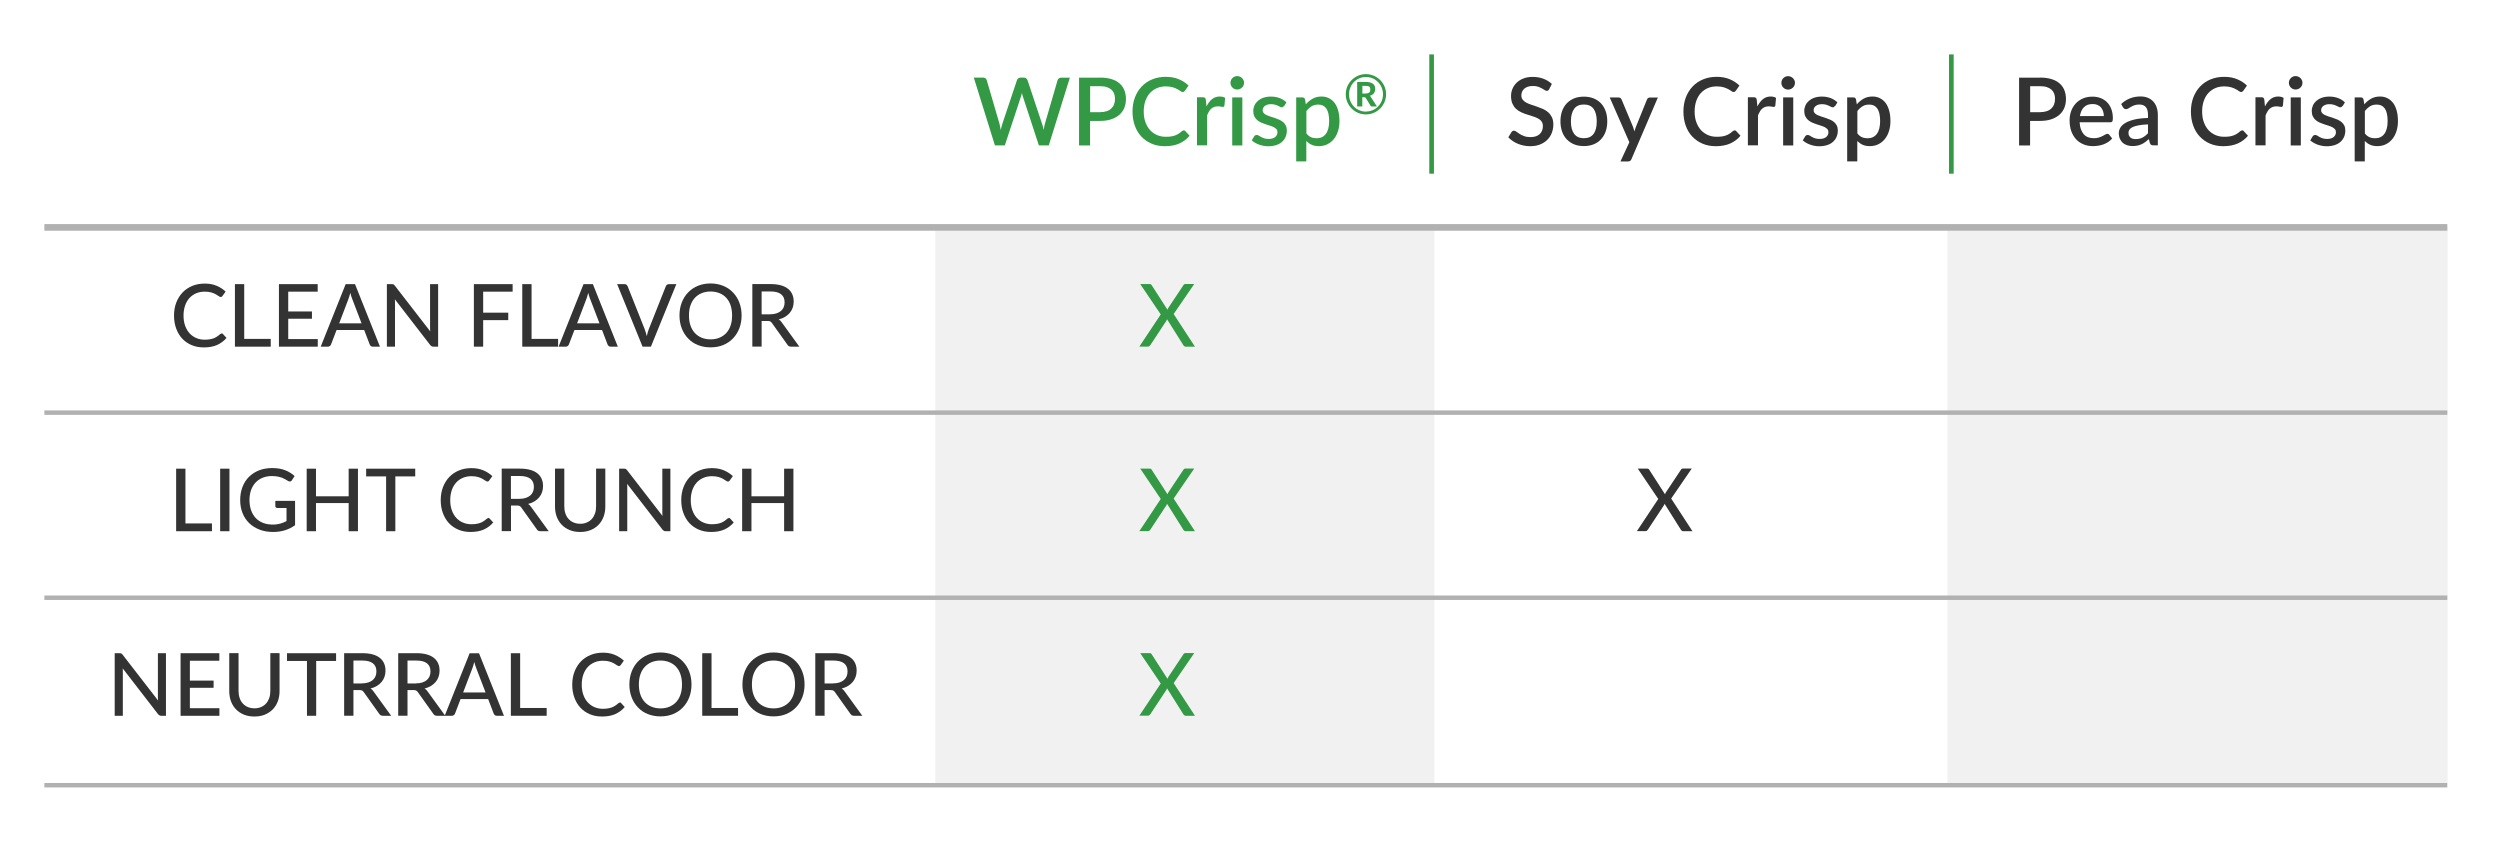 <?xml version="1.0" encoding="UTF-8"?><svg id="Layer_4" xmlns="http://www.w3.org/2000/svg" viewBox="0 0 365.76 123.27"><defs><style>.cls-1,.cls-2,.cls-3,.cls-4{fill:none;}.cls-5{fill:#f1f1f1;}.cls-2{stroke:#394;stroke-width:.68px;}.cls-3{stroke-width:.65px;}.cls-3,.cls-4{stroke:#b1b1b1;stroke-miterlimit:10;}.cls-6{fill:#394;}.cls-4{stroke-width:.97px;}.cls-7{fill:#333;}</style></defs><rect class="cls-5" x="136.84" y="33" width="73.02" height="81.56"/><rect class="cls-5" x="284.92" y="33" width="73.18" height="81.56"/><line class="cls-4" x1="6.49" y1="33.27" x2="358.05" y2="33.27"/><line class="cls-3" x1="6.49" y1="60.37" x2="358.05" y2="60.37"/><line class="cls-3" x1="6.49" y1="87.45" x2="358.05" y2="87.45"/><line class="cls-3" x1="6.49" y1="114.88" x2="358.05" y2="114.88"/><line class="cls-2" x1="209.45" y1="25.41" x2="209.45" y2="7.96"/><line class="cls-2" x1="285.49" y1="25.41" x2="285.49" y2="7.96"/><path class="cls-7" d="M32.4,48.76c.08,0,.14.03.2.09l.54.59c-.37.44-.83.78-1.37,1.03-.54.24-1.18.36-1.94.36-.66,0-1.26-.11-1.8-.34-.54-.23-1-.55-1.38-.96-.38-.41-.67-.91-.88-1.48-.21-.57-.31-1.21-.31-1.89s.11-1.32.33-1.89c.22-.57.53-1.07.92-1.48s.87-.73,1.42-.96c.55-.23,1.16-.34,1.83-.34s1.23.11,1.73.32.95.5,1.32.85l-.45.63s-.07.09-.11.12c-.04.03-.1.04-.17.04-.08,0-.18-.04-.28-.12-.11-.08-.25-.17-.43-.27-.18-.1-.39-.19-.65-.27-.26-.08-.58-.12-.97-.12-.46,0-.87.08-1.25.24-.38.16-.7.39-.98.69-.27.3-.49.67-.64,1.1-.15.44-.23.93-.23,1.48s.08,1.05.24,1.49.37.8.65,1.1.6.53.98.69.78.24,1.21.24c.26,0,.5-.02.71-.05.21-.03.4-.08.58-.14.18-.06.34-.15.5-.25.16-.1.31-.22.47-.36.03-.03.07-.05.11-.07.04-.02.08-.03.12-.03Z"/><path class="cls-7" d="M39.61,49.58v1.14h-5.24v-9.15h1.36v8.01h3.88Z"/><path class="cls-7" d="M46.49,49.62v1.1h-5.68v-9.15h5.67v1.1h-4.31v2.9h3.47v1.06h-3.47v2.98h4.32Z"/><path class="cls-7" d="M55.59,50.72h-1.04c-.12,0-.22-.03-.29-.09-.08-.06-.13-.14-.17-.23l-.81-2.12h-4.04l-.81,2.12c-.03.08-.08.15-.17.22-.08.07-.18.1-.29.1h-1.05l3.65-9.15h1.37l3.65,9.15ZM52.9,47.31l-1.36-3.55c-.1-.24-.2-.55-.29-.92-.05.18-.09.35-.14.51-.05.16-.1.3-.14.42l-1.35,3.54h3.29Z"/><path class="cls-7" d="M64.1,41.57v9.15h-.69c-.11,0-.19-.02-.26-.06s-.14-.1-.21-.18l-5.17-6.69c0,.12.02.23.02.34,0,.11,0,.21,0,.31v6.28h-1.19v-9.15h.7c.12,0,.21.01.27.04.06.03.12.09.2.19l5.18,6.69c-.01-.12-.02-.24-.03-.36,0-.12,0-.23,0-.33v-6.23h1.19Z"/><path class="cls-7" d="M70.69,42.67v3.07h3.67v1.1h-3.67v3.88h-1.36v-9.15h5.67v1.1h-4.31Z"/><path class="cls-7" d="M81.65,49.58v1.14h-5.24v-9.15h1.36v8.01h3.88Z"/><path class="cls-7" d="M90.39,50.72h-1.04c-.12,0-.22-.03-.29-.09-.08-.06-.13-.14-.17-.23l-.81-2.12h-4.04l-.81,2.12c-.03.08-.08.15-.17.22-.08.07-.18.1-.29.1h-1.05l3.65-9.15h1.37l3.65,9.15ZM87.71,47.31l-1.36-3.55c-.1-.24-.2-.55-.29-.92-.05.18-.09.35-.14.51-.05.16-.1.3-.14.42l-1.35,3.54h3.29Z"/><path class="cls-7" d="M98.95,41.57l-3.72,9.15h-1.22l-3.72-9.15h1.08c.12,0,.22.03.29.09.07.06.13.14.17.23l2.47,6.22c.06.15.12.32.17.5s.11.37.16.57c.04-.2.09-.39.14-.57.05-.18.11-.35.17-.5l2.47-6.22c.03-.08.08-.16.16-.22.08-.06.18-.1.29-.1h1.09Z"/><path class="cls-7" d="M108.5,46.15c0,.68-.11,1.31-.33,1.88-.22.57-.53,1.06-.93,1.48-.4.42-.88.74-1.43.97s-1.17.34-1.86.34-1.29-.12-1.85-.34-1.04-.55-1.43-.97c-.4-.41-.71-.91-.93-1.48-.22-.57-.33-1.2-.33-1.88s.11-1.31.33-1.88c.22-.57.53-1.07.93-1.48.4-.42.88-.74,1.43-.97.56-.23,1.18-.35,1.85-.35s1.3.12,1.86.35c.56.23,1.04.55,1.43.97.4.41.71.91.93,1.48.22.57.33,1.2.33,1.88ZM107.11,46.15c0-.54-.08-1.03-.22-1.47s-.36-.8-.63-1.1c-.27-.3-.61-.53-1-.69-.39-.16-.82-.24-1.3-.24s-.91.08-1.3.24c-.39.16-.72.39-1,.69s-.49.67-.64,1.1-.22.92-.22,1.47.07,1.04.22,1.47c.15.43.36.8.64,1.1s.61.53,1,.69c.39.16.82.24,1.3.24s.92-.08,1.3-.24.72-.39,1-.69c.27-.3.49-.67.63-1.1.15-.43.22-.92.22-1.47Z"/><path class="cls-7" d="M116.94,50.72h-1.21c-.24,0-.42-.1-.53-.29l-2.26-3.17c-.07-.11-.15-.18-.24-.23-.08-.04-.21-.07-.38-.07h-.89v3.75h-1.36v-9.15h2.64c.59,0,1.1.06,1.53.18.43.12.78.29,1.06.52.28.22.48.49.62.81s.2.67.2,1.06c0,.32-.05.62-.15.9-.1.28-.24.53-.43.75-.19.22-.42.42-.69.58-.27.16-.58.29-.92.37.17.1.32.24.44.43l2.58,3.56ZM112.67,45.98c.35,0,.66-.04.92-.13.26-.08.49-.21.67-.36.18-.16.31-.34.4-.55s.13-.45.13-.71c0-.53-.17-.92-.52-1.19-.35-.27-.87-.4-1.56-.4h-1.28v3.35h1.24Z"/><path class="cls-6" d="M174.83,50.72h-1.34c-.1,0-.18-.03-.24-.08-.06-.05-.11-.11-.14-.17l-2.37-3.77c-.03.11-.07.2-.12.27l-2.3,3.49c-.04.06-.09.12-.15.17-.05.05-.12.08-.21.08h-1.27l3.13-4.71-3-4.44h1.34c.1,0,.17.01.22.04.05.03.09.07.12.13l2.31,3.59c.03-.11.08-.21.14-.31l2.17-3.26c.04-.07.08-.12.13-.15.05-.03.11-.05.18-.05h1.29l-3.01,4.39,3.11,4.77Z"/><path class="cls-7" d="M31.01,76.58v1.14h-5.24v-9.15h1.36v8.01h3.88Z"/><path class="cls-7" d="M33.57,77.72h-1.36v-9.15h1.36v9.15Z"/><path class="cls-7" d="M43.17,73.27v3.57c-.46.33-.96.58-1.48.74-.52.16-1.09.25-1.71.25-.74,0-1.41-.11-2-.34s-1.11-.55-1.53-.96-.75-.91-.97-1.48c-.23-.57-.34-1.21-.34-1.89s.11-1.33.33-1.9c.22-.58.53-1.07.94-1.48s.9-.73,1.48-.96,1.23-.34,1.95-.34c.37,0,.7.03,1.02.08.31.06.6.13.87.24s.51.22.74.37c.23.14.44.3.63.48l-.39.61c-.06.1-.14.16-.24.18s-.2,0-.32-.07c-.11-.06-.23-.14-.37-.22s-.29-.16-.48-.24c-.19-.07-.4-.13-.65-.18s-.54-.08-.87-.08c-.5,0-.95.08-1.36.25-.4.16-.75.4-1.03.7-.29.31-.5.67-.66,1.11-.15.43-.23.92-.23,1.45s.08,1.06.24,1.51c.16.44.39.82.68,1.13.3.31.65.54,1.08.71.42.16.9.24,1.42.24.2,0,.39-.01.57-.04.18-.02.35-.06.51-.1.16-.04.32-.1.47-.16.15-.06.3-.13.45-.21v-1.92h-1.35c-.08,0-.15-.03-.21-.08s-.08-.12-.08-.19v-.77h2.87Z"/><path class="cls-7" d="M52.37,68.57v9.15h-1.36v-4.12h-4.78v4.12h-1.36v-9.15h1.36v4.04h4.78v-4.04h1.36Z"/><path class="cls-7" d="M60.75,69.7h-2.91v8.02h-1.35v-8.02h-2.92v-1.13h7.18v1.13Z"/><path class="cls-7" d="M71.42,75.76c.08,0,.14.03.2.09l.54.59c-.37.44-.83.78-1.37,1.03-.54.24-1.18.36-1.94.36-.66,0-1.26-.11-1.8-.34-.54-.23-1-.55-1.38-.96-.38-.41-.67-.91-.88-1.48-.21-.57-.31-1.21-.31-1.89s.11-1.32.33-1.89c.22-.57.53-1.07.92-1.48s.87-.73,1.42-.96c.55-.23,1.16-.34,1.83-.34s1.23.11,1.73.32.95.5,1.32.85l-.45.63s-.07.09-.11.12c-.04.03-.1.04-.17.04-.08,0-.18-.04-.28-.12-.11-.08-.25-.17-.43-.27-.18-.1-.39-.19-.65-.27-.26-.08-.58-.12-.97-.12-.46,0-.87.08-1.25.24-.38.16-.7.39-.98.69-.27.3-.49.67-.64,1.1-.15.44-.23.93-.23,1.48s.08,1.05.24,1.49.37.8.65,1.1.6.53.98.69.78.24,1.21.24c.26,0,.5-.02.71-.05.21-.03.4-.08.58-.14.18-.06.34-.15.5-.25.16-.1.31-.22.47-.36.03-.03.07-.05.11-.07.04-.02.08-.03.12-.03Z"/><path class="cls-7" d="M80.27,77.72h-1.21c-.24,0-.42-.1-.53-.29l-2.26-3.17c-.07-.11-.15-.18-.24-.23-.08-.04-.21-.07-.38-.07h-.89v3.75h-1.36v-9.15h2.64c.59,0,1.1.06,1.53.18.43.12.78.29,1.06.52.28.22.48.49.62.81s.2.67.2,1.06c0,.32-.05.62-.15.9-.1.28-.24.53-.43.75-.19.22-.42.42-.69.58-.27.16-.58.29-.92.37.17.1.32.24.44.43l2.58,3.56ZM75.99,72.98c.35,0,.66-.04.92-.13.26-.08.49-.21.67-.36.18-.16.31-.34.4-.55s.13-.45.13-.71c0-.53-.17-.92-.52-1.19-.35-.27-.87-.4-1.56-.4h-1.28v3.35h1.24Z"/><path class="cls-7" d="M84.88,76.63c.37,0,.69-.06.98-.19.29-.12.53-.3.73-.52.2-.22.35-.49.46-.8.11-.31.16-.65.16-1.02v-5.54h1.35v5.54c0,.54-.08,1.03-.25,1.49-.17.45-.41.85-.73,1.18-.32.33-.71.59-1.16.78-.46.19-.97.28-1.54.28s-1.08-.09-1.54-.28c-.46-.19-.84-.45-1.16-.78-.32-.33-.56-.72-.73-1.18-.17-.46-.25-.95-.25-1.49v-5.54h1.36v5.53c0,.37.05.72.16,1.03.1.31.26.58.46.8.2.22.44.4.73.52.29.12.62.19.98.19Z"/><path class="cls-7" d="M98.08,68.57v9.15h-.69c-.11,0-.19-.02-.26-.06s-.14-.1-.21-.18l-5.17-6.69c0,.12.02.23.02.34,0,.11,0,.21,0,.31v6.28h-1.19v-9.15h.7c.12,0,.21.01.27.04.06.03.12.09.2.19l5.18,6.69c-.01-.12-.02-.24-.03-.36,0-.12,0-.23,0-.33v-6.23h1.19Z"/><path class="cls-7" d="M106.61,75.76c.08,0,.14.03.2.09l.54.59c-.37.44-.83.78-1.37,1.03-.54.24-1.18.36-1.94.36-.66,0-1.26-.11-1.8-.34-.54-.23-1-.55-1.38-.96-.38-.41-.67-.91-.88-1.48-.21-.57-.31-1.21-.31-1.89s.11-1.32.33-1.89c.22-.57.53-1.07.92-1.48s.87-.73,1.42-.96c.55-.23,1.16-.34,1.83-.34s1.23.11,1.73.32.95.5,1.32.85l-.45.63s-.07.09-.11.12c-.04.03-.1.04-.17.04-.08,0-.18-.04-.28-.12-.11-.08-.25-.17-.43-.27-.18-.1-.39-.19-.65-.27-.26-.08-.58-.12-.97-.12-.46,0-.87.08-1.25.24-.38.16-.7.39-.98.69-.27.3-.49.67-.64,1.1-.15.44-.23.93-.23,1.48s.08,1.05.24,1.49.37.8.65,1.1.6.53.98.69.78.24,1.21.24c.26,0,.5-.02.71-.05.21-.03.4-.08.58-.14.18-.06.34-.15.5-.25.16-.1.31-.22.47-.36.03-.03.07-.05.11-.07.04-.02.08-.03.12-.03Z"/><path class="cls-7" d="M116.08,68.57v9.15h-1.36v-4.12h-4.78v4.12h-1.36v-9.15h1.36v4.04h4.78v-4.04h1.36Z"/><path class="cls-6" d="M174.83,77.72h-1.34c-.1,0-.18-.03-.24-.08-.06-.05-.11-.11-.14-.17l-2.37-3.77c-.03.11-.07.2-.12.27l-2.3,3.49c-.04.06-.09.12-.15.17-.05.05-.12.08-.21.08h-1.27l3.13-4.71-3-4.44h1.34c.1,0,.17.01.22.04.05.03.09.07.12.13l2.31,3.59c.03-.11.08-.21.14-.31l2.17-3.26c.04-.07.08-.12.13-.15.05-.03.11-.05.18-.05h1.29l-3.01,4.39,3.11,4.77Z"/><path class="cls-7" d="M247.62,77.72h-1.34c-.1,0-.18-.03-.24-.08-.06-.05-.11-.11-.14-.17l-2.37-3.77c-.03.11-.07.2-.12.27l-2.3,3.49c-.04.06-.09.12-.15.17-.05.05-.12.08-.21.08h-1.27l3.13-4.71-3-4.44h1.34c.1,0,.17.01.22.04.05.03.09.07.12.13l2.31,3.59c.03-.11.08-.21.14-.31l2.17-3.26c.04-.07.08-.12.13-.15.05-.03.11-.05.18-.05h1.29l-3.01,4.39,3.11,4.77Z"/><path class="cls-7" d="M24.28,95.57v9.15h-.69c-.11,0-.19-.02-.26-.06s-.14-.1-.21-.18l-5.17-6.69c0,.12.02.23.02.34,0,.11,0,.21,0,.31v6.28h-1.19v-9.15h.7c.12,0,.21.01.27.04.06.03.12.09.2.19l5.18,6.69c-.01-.12-.02-.24-.03-.36,0-.12,0-.23,0-.33v-6.23h1.19Z"/><path class="cls-7" d="M32.1,103.62v1.1h-5.68v-9.15h5.67v1.1h-4.31v2.9h3.47v1.06h-3.47v2.98h4.32Z"/><path class="cls-7" d="M37.22,103.63c.37,0,.69-.06.98-.19.29-.12.53-.3.73-.52.2-.22.35-.49.46-.8.11-.31.16-.65.16-1.02v-5.54h1.35v5.54c0,.54-.08,1.03-.25,1.49-.17.45-.41.85-.73,1.18-.32.33-.71.59-1.16.78-.46.19-.97.28-1.54.28s-1.08-.09-1.54-.28c-.46-.19-.84-.45-1.16-.78-.32-.33-.56-.72-.73-1.18-.17-.46-.25-.95-.25-1.49v-5.54h1.36v5.53c0,.37.05.72.16,1.03.1.31.26.58.46.8.2.22.44.4.73.52.29.12.62.19.98.19Z"/><path class="cls-7" d="M49.17,96.7h-2.91v8.02h-1.35v-8.02h-2.92v-1.13h7.18v1.13Z"/><path class="cls-7" d="M57.22,104.72h-1.21c-.24,0-.42-.1-.53-.29l-2.26-3.17c-.07-.11-.15-.18-.24-.23-.08-.04-.21-.07-.38-.07h-.89v3.75h-1.36v-9.15h2.64c.59,0,1.1.06,1.53.18.43.12.78.29,1.06.52.28.22.48.49.62.81s.2.67.2,1.06c0,.32-.05.62-.15.9-.1.28-.24.53-.43.75-.19.22-.42.42-.69.58-.27.16-.58.29-.92.37.17.1.32.24.44.43l2.58,3.56ZM52.95,99.98c.35,0,.66-.04.92-.13.26-.08.49-.21.67-.36.18-.16.31-.34.4-.55s.13-.45.13-.71c0-.53-.17-.92-.52-1.19-.35-.27-.87-.4-1.56-.4h-1.28v3.35h1.24Z"/><path class="cls-7" d="M65.13,104.72h-1.21c-.24,0-.42-.1-.53-.29l-2.26-3.17c-.07-.11-.15-.18-.24-.23-.08-.04-.21-.07-.38-.07h-.89v3.75h-1.36v-9.15h2.64c.59,0,1.1.06,1.53.18.43.12.78.29,1.06.52.28.22.48.49.62.81s.2.67.2,1.06c0,.32-.05.62-.15.9-.1.28-.24.53-.43.75-.19.22-.42.42-.69.58-.27.16-.58.29-.92.37.17.1.32.24.44.43l2.58,3.56ZM60.86,99.98c.35,0,.66-.04.92-.13.26-.08.49-.21.67-.36.18-.16.31-.34.4-.55s.13-.45.13-.71c0-.53-.17-.92-.52-1.19-.35-.27-.87-.4-1.56-.4h-1.28v3.35h1.24Z"/><path class="cls-7" d="M73.73,104.72h-1.04c-.12,0-.22-.03-.29-.09-.08-.06-.13-.14-.17-.23l-.81-2.12h-4.04l-.81,2.12c-.03.08-.08.15-.17.22-.08.07-.18.1-.29.1h-1.05l3.65-9.15h1.37l3.65,9.15ZM71.04,101.31l-1.36-3.55c-.1-.24-.2-.55-.29-.92-.05.18-.09.35-.14.51-.05.16-.1.3-.14.42l-1.35,3.54h3.29Z"/><path class="cls-7" d="M79.98,103.58v1.14h-5.24v-9.15h1.36v8.01h3.88Z"/><path class="cls-7" d="M90.66,102.76c.08,0,.14.03.2.09l.54.59c-.37.44-.83.78-1.37,1.03-.54.24-1.18.36-1.94.36-.66,0-1.26-.11-1.8-.34-.54-.23-1-.55-1.38-.96-.38-.41-.67-.91-.88-1.48-.21-.57-.31-1.21-.31-1.89s.11-1.32.33-1.89c.22-.57.53-1.07.92-1.48s.87-.73,1.42-.96c.55-.23,1.16-.34,1.83-.34s1.23.11,1.73.32.95.5,1.32.85l-.45.63s-.07.09-.11.12c-.04.03-.1.04-.17.04-.08,0-.18-.04-.28-.12-.11-.08-.25-.17-.43-.27-.18-.1-.39-.19-.65-.27-.26-.08-.58-.12-.97-.12-.46,0-.87.08-1.25.24-.38.16-.7.39-.98.69-.27.3-.49.67-.64,1.1-.15.44-.23.93-.23,1.48s.08,1.05.24,1.49.37.8.65,1.1.6.53.98.69.78.24,1.21.24c.26,0,.5-.02.71-.05.21-.03.4-.08.58-.14.18-.06.34-.15.5-.25.16-.1.31-.22.47-.36.03-.03.07-.05.11-.07.04-.02.08-.03.12-.03Z"/><path class="cls-7" d="M101.17,100.14c0,.68-.11,1.31-.33,1.88-.22.57-.53,1.06-.93,1.48-.4.42-.88.74-1.43.97s-1.17.34-1.86.34-1.29-.12-1.85-.34-1.04-.55-1.43-.97c-.4-.41-.71-.91-.93-1.48-.22-.57-.33-1.2-.33-1.88s.11-1.31.33-1.88c.22-.57.53-1.07.93-1.48.4-.42.88-.74,1.43-.97.56-.23,1.18-.35,1.85-.35s1.3.12,1.86.35c.56.23,1.04.55,1.43.97.4.41.71.91.93,1.48.22.57.33,1.2.33,1.88ZM99.78,100.14c0-.54-.08-1.03-.22-1.47s-.36-.8-.63-1.1c-.27-.3-.61-.53-1-.69-.39-.16-.82-.24-1.3-.24s-.91.08-1.3.24c-.39.16-.72.39-1,.69s-.49.67-.64,1.1-.22.92-.22,1.47.07,1.04.22,1.47c.15.43.36.8.64,1.1s.61.53,1,.69c.39.16.82.24,1.3.24s.92-.08,1.3-.24.72-.39,1-.69c.27-.3.49-.67.63-1.1.15-.43.22-.92.22-1.47Z"/><path class="cls-7" d="M107.98,103.58v1.14h-5.24v-9.15h1.36v8.01h3.88Z"/><path class="cls-7" d="M117.71,100.14c0,.68-.11,1.31-.33,1.88-.22.57-.53,1.06-.93,1.48-.4.42-.88.74-1.43.97s-1.17.34-1.86.34-1.29-.12-1.85-.34-1.04-.55-1.43-.97c-.4-.41-.71-.91-.93-1.48-.22-.57-.33-1.2-.33-1.88s.11-1.31.33-1.88c.22-.57.53-1.07.93-1.48.4-.42.88-.74,1.43-.97.56-.23,1.18-.35,1.85-.35s1.3.12,1.86.35c.56.23,1.04.55,1.43.97.4.41.71.91.93,1.48.22.57.33,1.2.33,1.88ZM116.32,100.14c0-.54-.08-1.03-.22-1.47s-.36-.8-.63-1.1c-.27-.3-.61-.53-1-.69-.39-.16-.82-.24-1.3-.24s-.91.08-1.3.24c-.39.16-.72.39-1,.69s-.49.67-.64,1.1-.22.92-.22,1.47.07,1.04.22,1.47c.15.43.36.8.64,1.1s.61.53,1,.69c.39.16.82.24,1.3.24s.92-.08,1.3-.24.72-.39,1-.69c.27-.3.49-.67.63-1.1.15-.43.22-.92.22-1.47Z"/><path class="cls-7" d="M126.15,104.72h-1.21c-.24,0-.42-.1-.53-.29l-2.26-3.17c-.07-.11-.15-.18-.24-.23-.08-.04-.21-.07-.38-.07h-.89v3.75h-1.36v-9.15h2.64c.59,0,1.1.06,1.53.18.43.12.78.29,1.06.52.28.22.48.49.62.81s.2.67.2,1.06c0,.32-.05.62-.15.9-.1.28-.24.53-.43.75-.19.22-.42.42-.69.58-.27.16-.58.29-.92.37.17.1.32.24.44.43l2.58,3.56ZM121.88,99.98c.35,0,.66-.04.92-.13.26-.08.49-.21.67-.36.18-.16.31-.34.4-.55s.13-.45.13-.71c0-.53-.17-.92-.52-1.19-.35-.27-.87-.4-1.56-.4h-1.28v3.35h1.24Z"/><path class="cls-6" d="M174.83,104.72h-1.34c-.1,0-.18-.03-.24-.08-.06-.05-.11-.11-.14-.17l-2.37-3.77c-.03.11-.07.2-.12.27l-2.3,3.49c-.04.06-.09.12-.15.17-.05.05-.12.08-.21.08h-1.27l3.13-4.71-3-4.44h1.34c.1,0,.17.01.22.04.05.03.09.07.12.13l2.31,3.59c.03-.11.08-.21.14-.31l2.17-3.26c.04-.07.08-.12.13-.15.05-.03.11-.05.18-.05h1.29l-3.01,4.39,3.11,4.77Z"/><rect class="cls-1" x="134.27" y="11.08" width="76.93" height="19.17"/><path class="cls-6" d="M156.53,11.35l-3.09,9.92h-1.45l-2.33-7.12c-.03-.08-.05-.16-.08-.25-.03-.09-.05-.19-.07-.3-.02.11-.05.2-.07.3-.02.09-.05.18-.08.25l-2.35,7.12h-1.45l-3.09-9.92h1.35c.14,0,.25.03.35.1.09.07.16.16.19.27l1.86,6.36c.04.14.07.29.1.45.03.16.06.33.1.5.03-.17.07-.34.11-.51s.08-.31.13-.44l2.13-6.36c.03-.09.1-.18.19-.25s.21-.12.34-.12h.47c.14,0,.26.04.34.11.09.07.15.16.2.27l2.12,6.36c.05.13.09.28.13.43.04.15.08.32.11.49.03-.17.06-.33.09-.49.03-.15.06-.3.1-.43l1.85-6.36c.03-.1.09-.19.19-.26.1-.07.21-.11.35-.11h1.26Z"/><path class="cls-6" d="M160.95,11.35c.65,0,1.21.08,1.68.23.48.15.87.36,1.18.64.31.27.54.6.69.99.15.38.23.81.23,1.27s-.08.91-.24,1.3c-.16.39-.4.73-.72,1.01-.32.28-.71.5-1.18.66s-1.02.24-1.64.24h-1.47v3.59h-1.61v-9.92h3.09ZM160.95,16.41c.36,0,.67-.05.95-.14s.5-.22.68-.39c.18-.17.32-.37.41-.61.09-.24.14-.5.14-.8s-.04-.55-.13-.78c-.09-.23-.22-.42-.4-.58-.18-.16-.41-.28-.68-.37s-.59-.13-.96-.13h-1.47v3.8h1.47Z"/><path class="cls-6" d="M173.17,19.06c.09,0,.16.04.23.1l.64.7c-.4.49-.9.86-1.49,1.13-.59.26-1.29.4-2.11.4-.73,0-1.38-.12-1.97-.38-.58-.25-1.08-.6-1.5-1.05s-.73-.98-.95-1.6-.33-1.3-.33-2.05.12-1.43.35-2.05c.24-.62.57-1.16,1-1.61.43-.45.94-.8,1.54-1.04.6-.25,1.26-.37,1.98-.37s1.35.12,1.9.35c.55.23,1.03.54,1.43.93l-.53.75c-.04.05-.08.09-.13.13-.05.04-.12.06-.21.06s-.2-.04-.31-.13-.27-.18-.45-.28c-.18-.1-.41-.2-.68-.28s-.61-.13-1.02-.13c-.47,0-.91.08-1.3.25-.39.17-.73.41-1.02.72-.29.32-.51.7-.67,1.16s-.24.97-.24,1.55.08,1.1.25,1.56c.17.46.39.84.68,1.16.29.31.63.55,1.02.72.39.17.81.25,1.26.25.28,0,.52-.01.74-.04.22-.03.42-.08.6-.14s.36-.15.52-.25c.16-.1.33-.22.49-.37.09-.08.18-.12.28-.12Z"/><path class="cls-6" d="M176.53,15.55c.22-.45.49-.8.8-1.05s.69-.38,1.12-.38c.15,0,.29.02.43.05.13.03.25.09.36.15l-.1,1.12c-.02.08-.05.13-.09.16-.04.03-.09.04-.16.04-.07,0-.17-.01-.3-.04-.13-.03-.26-.04-.41-.04-.21,0-.39.03-.55.09-.16.06-.3.15-.43.26-.13.12-.24.25-.33.42-.1.17-.19.35-.27.56v4.37h-1.48v-7.03h.86c.16,0,.26.03.32.09.06.06.1.16.12.3l.09.92Z"/><path class="cls-6" d="M182.01,12.12c0,.13-.03.26-.08.38s-.12.22-.22.31-.2.16-.32.21-.25.08-.39.08-.26-.03-.38-.08-.22-.12-.31-.21-.16-.19-.21-.31-.08-.25-.08-.38.03-.27.08-.39.12-.22.21-.31.19-.16.31-.21.24-.08.38-.08.27.03.39.08.23.12.32.21.16.19.22.31.08.25.08.39ZM181.76,14.25v7.03h-1.48v-7.03h1.48Z"/><path class="cls-6" d="M187.82,15.52c-.04.06-.08.11-.12.14s-.1.04-.17.04c-.08,0-.16-.02-.25-.07-.09-.05-.2-.1-.32-.16s-.27-.11-.44-.16c-.17-.05-.36-.07-.59-.07-.18,0-.35.02-.5.07s-.28.11-.38.19c-.1.08-.18.17-.24.28-.06.11-.08.22-.08.35,0,.17.05.3.15.41.1.11.23.21.4.29.17.08.35.15.57.22.21.06.43.13.65.21s.44.16.65.25.4.21.57.35c.17.14.3.31.4.51.1.2.15.44.15.73,0,.33-.06.64-.18.92-.12.28-.29.52-.52.73-.23.21-.52.37-.86.48-.34.11-.73.17-1.17.17-.24,0-.48-.02-.71-.07s-.44-.1-.65-.18c-.2-.08-.4-.17-.57-.27s-.33-.22-.47-.34l.34-.57c.04-.07.09-.12.16-.16.06-.04.14-.06.23-.06.1,0,.19.03.29.09.09.06.2.13.33.2.13.07.28.14.46.2.18.06.4.09.67.09.22,0,.41-.03.57-.08.16-.05.29-.12.4-.22.11-.09.18-.2.23-.31.05-.12.08-.24.08-.38,0-.18-.05-.33-.15-.44-.1-.11-.24-.21-.4-.3-.17-.08-.36-.16-.57-.22-.21-.06-.43-.13-.65-.21-.22-.07-.44-.16-.65-.25-.21-.1-.4-.22-.57-.37-.17-.15-.3-.33-.4-.54-.1-.21-.15-.47-.15-.78,0-.28.06-.55.17-.8.11-.25.28-.47.5-.67.22-.19.49-.35.81-.46s.69-.17,1.11-.17c.47,0,.9.08,1.29.23s.71.36.97.62l-.33.54Z"/><path class="cls-6" d="M191.04,15.27c.29-.34.63-.62,1-.83.37-.21.81-.32,1.31-.32.39,0,.75.08,1.07.24.32.16.6.39.83.69.23.3.41.68.53,1.13.13.45.19.96.19,1.54,0,.52-.07,1-.21,1.45-.14.45-.34.84-.6,1.16s-.58.59-.95.77c-.37.19-.79.28-1.26.28-.41,0-.76-.07-1.05-.2-.29-.13-.55-.32-.78-.55v2.98h-1.48v-9.36h.9c.2,0,.33.09.39.28l.12.74ZM191.12,19.51c.21.27.43.45.68.56.25.11.52.16.82.16.58,0,1.03-.21,1.35-.63.32-.42.49-1.05.49-1.89,0-.43-.04-.8-.11-1.11-.07-.31-.18-.55-.32-.75-.14-.19-.31-.33-.5-.42-.2-.09-.42-.13-.67-.13-.38,0-.7.08-.97.25-.27.16-.53.4-.76.7v3.26Z"/><path class="cls-6" d="M199.84,10.84c.27,0,.53.04.78.11.25.07.49.17.71.3.22.13.42.28.6.46.18.18.33.38.46.6.13.22.23.46.3.71.07.25.1.51.1.78s-.04.53-.11.78c-.07.25-.17.49-.3.7-.13.22-.28.42-.46.6-.18.18-.38.33-.6.46-.22.13-.46.23-.71.3-.25.07-.51.1-.78.1s-.53-.04-.78-.1c-.25-.07-.49-.17-.7-.3-.22-.13-.42-.28-.6-.46-.18-.18-.33-.38-.46-.6-.13-.22-.23-.45-.3-.7-.07-.25-.1-.51-.1-.78s.03-.53.1-.78c.07-.25.17-.49.3-.71.13-.22.28-.42.46-.6s.38-.33.6-.46c.22-.13.45-.23.7-.3.25-.07.51-.11.78-.11ZM199.84,16.32c.23,0,.45-.03.67-.09.21-.06.41-.14.6-.25s.35-.24.5-.39.28-.32.39-.51.19-.39.25-.6c.06-.22.09-.44.09-.68s-.03-.46-.09-.68c-.06-.22-.14-.42-.25-.61s-.24-.36-.39-.51-.32-.29-.5-.4c-.18-.11-.38-.2-.6-.25-.21-.06-.44-.09-.67-.09-.35,0-.67.07-.97.2-.3.13-.56.31-.79.54-.22.23-.4.5-.52.81-.13.31-.19.64-.19.99s.06.68.19.99c.13.31.3.57.52.8s.48.41.79.54c.3.13.62.2.97.2ZM199.8,11.99c.48,0,.84.09,1.06.26.23.17.34.42.34.76,0,.24-.07.46-.2.63-.13.18-.33.3-.6.38.05.03.1.07.13.12s.07.1.1.16l.82,1.28h-.72c-.1,0-.18-.04-.22-.12l-.69-1.12s-.06-.07-.09-.09c-.03-.02-.08-.03-.15-.03h-.27v1.36h-.75v-3.59h1.23ZM199.74,13.68c.14,0,.26-.01.36-.04.09-.03.17-.06.23-.11.06-.05.1-.11.12-.18.02-.07.03-.16.03-.25s0-.17-.03-.24c-.02-.07-.06-.12-.11-.17-.05-.04-.12-.08-.21-.1-.09-.02-.19-.03-.33-.03h-.48v1.12h.41Z"/><path class="cls-7" d="M226.66,13.05c-.05.08-.1.14-.16.18-.06.04-.12.06-.21.06s-.18-.04-.29-.11c-.11-.07-.24-.15-.4-.24s-.35-.17-.56-.25-.47-.11-.77-.11c-.28,0-.52.03-.73.1-.21.07-.38.17-.53.29-.14.12-.25.27-.32.44-.07.17-.11.35-.11.55,0,.25.07.46.2.63.13.17.31.31.53.43.22.12.47.22.75.31s.57.18.86.29c.29.1.58.22.86.34.28.13.53.29.75.49.22.2.39.44.53.72.13.29.2.63.2,1.04,0,.44-.08.85-.23,1.24-.15.39-.37.72-.66,1.01s-.64.51-1.06.68c-.42.17-.9.25-1.44.25-.32,0-.63-.03-.93-.09-.3-.06-.59-.15-.86-.26-.27-.11-.53-.25-.77-.41-.24-.16-.45-.34-.64-.54l.47-.77c.04-.06.09-.11.16-.15.06-.04.14-.05.21-.05.11,0,.22.05.35.15.13.1.28.21.46.32s.4.22.66.32c.26.1.56.15.92.15.58,0,1.03-.14,1.35-.43.32-.29.48-.68.48-1.18,0-.28-.07-.51-.2-.69-.13-.18-.31-.32-.53-.44-.22-.12-.47-.22-.75-.3s-.57-.17-.85-.27c-.29-.09-.57-.2-.85-.33-.28-.13-.53-.29-.75-.5-.22-.2-.39-.46-.53-.76-.13-.3-.2-.68-.2-1.13,0-.36.07-.71.21-1.04.14-.33.34-.63.61-.89.27-.26.6-.47,1-.62.39-.16.84-.23,1.35-.23.57,0,1.09.09,1.57.27.47.18.88.43,1.23.76l-.39.77Z"/><path class="cls-7" d="M231.73,14.14c.52,0,.99.08,1.41.25.42.17.78.41,1.08.72.3.31.52.69.69,1.14.16.45.24.95.24,1.5s-.08,1.06-.24,1.5c-.16.45-.39.83-.69,1.14-.3.32-.65.56-1.08.73-.42.17-.89.25-1.41.25s-1-.08-1.42-.25c-.42-.17-.78-.41-1.08-.73-.3-.31-.53-.69-.69-1.14s-.24-.95-.24-1.5.08-1.06.24-1.5.39-.82.69-1.14c.3-.31.66-.55,1.08-.72.42-.17.89-.25,1.42-.25ZM231.73,20.22c.63,0,1.11-.21,1.42-.64.31-.42.46-1.03.46-1.82s-.15-1.4-.46-1.83c-.31-.43-.78-.64-1.42-.64s-1.12.21-1.43.64-.47,1.04-.47,1.83.16,1.4.47,1.82.79.64,1.43.64Z"/><path class="cls-7" d="M242.56,14.25l-3.87,9.03c-.05.11-.11.19-.18.25s-.18.09-.33.09h-1.1l1.3-2.81-2.87-6.55h1.29c.12,0,.22.03.29.09s.12.12.15.2l1.67,3.99c.04.12.08.23.11.34.04.11.07.23.1.35.04-.12.07-.24.11-.35.04-.12.08-.23.12-.34l1.61-3.98c.03-.08.09-.15.16-.21.08-.06.16-.08.25-.08h1.18Z"/><path class="cls-7" d="M253.77,19.06c.09,0,.16.04.23.1l.64.7c-.4.49-.9.86-1.49,1.13-.59.26-1.29.4-2.11.4-.73,0-1.38-.12-1.97-.38-.58-.25-1.08-.6-1.5-1.05s-.73-.98-.95-1.6-.33-1.3-.33-2.05.12-1.43.35-2.05c.24-.62.57-1.16,1-1.61.43-.45.94-.8,1.54-1.04.6-.25,1.26-.37,1.98-.37s1.35.12,1.9.35c.55.23,1.03.54,1.43.93l-.53.75c-.04.05-.08.09-.13.13-.05.04-.12.06-.21.06s-.2-.04-.31-.13-.27-.18-.45-.28c-.18-.1-.41-.2-.68-.28s-.61-.13-1.02-.13c-.47,0-.91.08-1.3.25-.39.17-.73.41-1.02.72-.29.32-.51.7-.67,1.16s-.24.97-.24,1.55.08,1.1.25,1.56c.17.46.39.84.68,1.16.29.31.63.55,1.02.72.39.17.81.25,1.26.25.28,0,.52-.01.74-.04.22-.03.42-.08.6-.14s.36-.15.52-.25c.16-.1.33-.22.49-.37.09-.08.18-.12.28-.12Z"/><path class="cls-7" d="M257.13,15.55c.22-.45.49-.8.8-1.05s.69-.38,1.12-.38c.15,0,.29.02.43.05.13.03.25.09.36.15l-.1,1.12c-.02.08-.05.13-.09.16-.04.03-.09.04-.16.04-.07,0-.17-.01-.3-.04-.13-.03-.26-.04-.41-.04-.21,0-.39.03-.55.09-.16.06-.3.15-.43.26-.13.12-.24.25-.33.42-.1.17-.19.35-.27.56v4.37h-1.48v-7.03h.86c.16,0,.26.03.32.09.06.06.1.16.12.3l.09.92Z"/><path class="cls-7" d="M262.61,12.13c0,.13-.03.26-.08.38s-.12.22-.22.31-.2.16-.32.21-.25.08-.39.08-.26-.03-.38-.08-.22-.12-.31-.21-.16-.19-.21-.31-.08-.25-.08-.38.03-.27.08-.39.12-.22.21-.31.19-.16.31-.21.24-.08.38-.08.27.03.39.08.23.12.32.21.16.19.22.31.08.25.08.39ZM262.36,14.25v7.03h-1.48v-7.03h1.48Z"/><path class="cls-7" d="M268.43,15.52c-.04.06-.08.11-.12.14s-.1.04-.17.04c-.08,0-.16-.02-.25-.07-.09-.05-.2-.1-.32-.16s-.27-.11-.44-.16c-.17-.05-.36-.07-.59-.07-.18,0-.35.02-.5.07s-.28.11-.38.19c-.1.08-.18.17-.24.28-.06.11-.08.22-.08.35,0,.17.05.3.15.41.1.11.23.21.4.29.17.08.35.15.57.22.21.06.43.13.65.21s.44.16.65.25.4.21.57.35c.17.14.3.31.4.51.1.2.15.44.15.73,0,.33-.06.64-.18.92-.12.28-.29.52-.52.73-.23.21-.52.37-.86.48-.34.11-.73.17-1.17.17-.24,0-.48-.02-.71-.07s-.44-.1-.65-.18c-.2-.08-.4-.17-.57-.27s-.33-.22-.47-.34l.34-.57c.04-.07.09-.12.16-.16.06-.04.14-.06.23-.06.1,0,.19.03.29.09.09.06.2.13.33.2.13.07.28.14.46.2.18.06.4.09.67.09.22,0,.41-.03.57-.08.16-.05.29-.12.4-.22.11-.09.18-.2.23-.31.05-.12.08-.24.08-.38,0-.18-.05-.33-.15-.44-.1-.11-.24-.21-.4-.3-.17-.08-.36-.16-.57-.22-.21-.06-.43-.13-.65-.21-.22-.07-.44-.16-.65-.25-.21-.1-.4-.22-.57-.37-.17-.15-.3-.33-.4-.54-.1-.21-.15-.47-.15-.78,0-.28.06-.55.17-.8.11-.25.28-.47.5-.67.22-.19.49-.35.81-.46s.69-.17,1.11-.17c.47,0,.9.08,1.29.23s.71.36.97.62l-.33.54Z"/><path class="cls-7" d="M271.65,15.27c.29-.34.63-.62,1-.83.37-.21.81-.32,1.31-.32.39,0,.75.08,1.07.24.32.16.6.39.83.69.23.3.41.68.53,1.13.13.45.19.96.19,1.54,0,.52-.07,1-.21,1.45-.14.45-.34.84-.6,1.16s-.58.59-.95.77c-.37.19-.79.28-1.26.28-.41,0-.76-.07-1.05-.2-.29-.13-.55-.32-.78-.55v2.98h-1.48v-9.36h.9c.2,0,.33.09.39.28l.12.74ZM271.73,19.51c.21.27.43.45.68.56.25.11.52.16.82.16.58,0,1.03-.21,1.35-.63.32-.42.49-1.05.49-1.89,0-.43-.04-.8-.11-1.11-.07-.31-.18-.55-.32-.75-.14-.19-.31-.33-.5-.42-.2-.09-.42-.13-.67-.13-.38,0-.7.08-.97.25-.27.16-.53.4-.76.7v3.26Z"/><path class="cls-7" d="M298.48,11.35c.65,0,1.21.08,1.68.23.48.15.87.36,1.18.64.31.27.54.6.69.99.15.38.23.81.23,1.27s-.08.91-.24,1.3c-.16.39-.4.73-.72,1.01-.32.28-.71.5-1.18.66s-1.02.24-1.64.24h-1.47v3.59h-1.61v-9.92h3.09ZM298.48,16.41c.36,0,.67-.05.95-.14s.5-.22.68-.39c.18-.17.32-.37.41-.61.09-.24.14-.5.14-.8s-.04-.55-.13-.78c-.09-.23-.22-.42-.4-.58-.18-.16-.41-.28-.68-.37s-.59-.13-.96-.13h-1.47v3.8h1.47Z"/><path class="cls-7" d="M304.26,17.88c.02.4.08.75.19,1.04.11.29.25.53.42.73s.39.34.63.43c.25.09.52.14.82.14s.54-.03.75-.1c.21-.07.4-.14.55-.22.16-.08.29-.15.4-.22s.21-.1.3-.1c.12,0,.21.05.28.14l.42.54c-.17.21-.37.38-.59.52s-.46.26-.7.35c-.25.09-.5.15-.77.19s-.52.06-.76.06c-.49,0-.94-.08-1.35-.25s-.78-.4-1.08-.72c-.3-.32-.54-.71-.72-1.18-.17-.47-.26-1.01-.26-1.62,0-.49.08-.94.23-1.36.15-.42.38-.79.66-1.1s.64-.56,1.05-.74.88-.27,1.4-.27c.43,0,.83.07,1.2.21.37.14.68.35.95.62.27.27.47.6.62,1s.22.84.22,1.34c0,.23-.03.38-.08.46s-.14.12-.28.12h-4.51ZM307.8,16.97c0-.25-.04-.48-.11-.69-.07-.21-.18-.4-.31-.56s-.31-.28-.51-.37-.44-.13-.71-.13c-.54,0-.96.15-1.27.46s-.5.74-.59,1.3h3.49Z"/><path class="cls-7" d="M310.33,15.22c.79-.74,1.74-1.11,2.84-1.11.4,0,.76.07,1.08.2.31.13.58.32.79.55.21.24.38.52.49.85s.17.69.17,1.09v4.46h-.66c-.14,0-.25-.02-.32-.07s-.14-.13-.19-.27l-.14-.57c-.18.16-.36.3-.53.43-.17.13-.35.23-.54.32-.19.09-.39.15-.6.2-.21.04-.45.07-.71.07-.28,0-.55-.04-.8-.12-.25-.08-.46-.2-.64-.35-.18-.16-.32-.36-.42-.59-.1-.23-.16-.51-.16-.83,0-.27.07-.54.22-.79.15-.26.38-.49.72-.69.33-.2.77-.37,1.32-.51.54-.13,1.22-.21,2.01-.23v-.47c0-.5-.11-.88-.32-1.13-.22-.25-.53-.37-.95-.37-.29,0-.52.04-.72.11-.19.07-.36.15-.5.23s-.27.16-.38.23c-.11.07-.23.11-.35.11-.1,0-.19-.03-.26-.08s-.13-.12-.18-.2l-.27-.48ZM314.26,18.2c-.53.02-.97.06-1.34.13-.36.07-.66.15-.88.25-.22.1-.39.23-.49.37-.1.14-.15.3-.15.47s.03.31.08.42c.05.12.13.21.22.29.09.08.21.13.33.17.13.03.27.05.42.05.39,0,.72-.07,1-.22.28-.14.55-.35.81-.63v-1.3Z"/><path class="cls-7" d="M328.02,19.06c.09,0,.16.04.23.1l.64.7c-.4.49-.9.86-1.49,1.13-.59.26-1.29.4-2.11.4-.73,0-1.38-.12-1.97-.38-.58-.25-1.08-.6-1.5-1.05s-.73-.98-.95-1.6-.33-1.3-.33-2.05.12-1.43.35-2.05c.24-.62.57-1.16,1-1.61.43-.45.94-.8,1.54-1.04.6-.25,1.26-.37,1.98-.37s1.35.12,1.9.35c.55.23,1.03.54,1.43.93l-.53.75c-.04.05-.08.09-.13.13-.05.04-.12.06-.21.06s-.2-.04-.31-.13-.27-.18-.45-.28c-.18-.1-.41-.2-.68-.28s-.61-.13-1.02-.13c-.47,0-.91.08-1.3.25-.39.17-.73.41-1.02.72-.29.32-.51.7-.67,1.16s-.24.97-.24,1.55.08,1.1.25,1.56c.17.46.39.84.68,1.16.29.31.63.55,1.02.72.39.17.81.25,1.26.25.28,0,.52-.01.74-.04.22-.03.42-.08.6-.14s.36-.15.52-.25c.16-.1.33-.22.49-.37.09-.08.18-.12.28-.12Z"/><path class="cls-7" d="M331.39,15.55c.22-.45.49-.8.8-1.05s.69-.38,1.12-.38c.15,0,.29.02.43.05.13.03.25.09.36.15l-.1,1.12c-.02.08-.05.13-.09.16-.04.03-.09.04-.16.04-.07,0-.17-.01-.3-.04-.13-.03-.26-.04-.41-.04-.21,0-.39.03-.55.09-.16.06-.3.15-.43.26-.13.12-.24.25-.33.42-.1.17-.19.35-.27.56v4.37h-1.48v-7.03h.86c.16,0,.26.03.32.09.06.06.1.16.12.3l.09.92Z"/><path class="cls-7" d="M336.86,12.12c0,.13-.03.26-.08.38s-.12.22-.22.31-.2.16-.32.21-.25.08-.39.08-.26-.03-.38-.08-.22-.12-.31-.21-.16-.19-.21-.31-.08-.25-.08-.38.03-.27.08-.39.12-.22.21-.31.19-.16.31-.21.24-.08.38-.08.27.03.39.08.23.12.32.21.16.19.22.31.08.25.08.39ZM336.62,14.25v7.03h-1.48v-7.03h1.48Z"/><path class="cls-7" d="M342.68,15.52c-.04.06-.08.11-.12.14s-.1.04-.17.04c-.08,0-.16-.02-.25-.07-.09-.05-.2-.1-.32-.16s-.27-.11-.44-.16c-.17-.05-.36-.07-.59-.07-.18,0-.35.02-.5.07s-.28.11-.38.19c-.1.08-.18.17-.24.28-.06.11-.08.22-.08.35,0,.17.05.3.15.41.1.11.23.21.4.29.17.08.35.15.57.22.21.06.43.13.65.21s.44.16.65.25.4.21.57.35c.17.14.3.31.4.51.1.2.15.44.15.73,0,.33-.06.64-.18.92-.12.28-.29.52-.52.73-.23.21-.52.37-.86.48-.34.11-.73.17-1.17.17-.24,0-.48-.02-.71-.07s-.44-.1-.65-.18c-.2-.08-.4-.17-.57-.27s-.33-.22-.47-.34l.34-.57c.04-.07.09-.12.16-.16.06-.04.14-.06.23-.06.1,0,.19.03.29.09.09.06.2.13.33.2.13.07.28.14.46.2.18.06.4.09.67.09.22,0,.41-.03.57-.08.16-.05.29-.12.4-.22.11-.09.18-.2.23-.31.05-.12.08-.24.08-.38,0-.18-.05-.33-.15-.44-.1-.11-.24-.21-.4-.3-.17-.08-.36-.16-.57-.22-.21-.06-.43-.13-.65-.21-.22-.07-.44-.16-.65-.25-.21-.1-.4-.22-.57-.37-.17-.15-.3-.33-.4-.54-.1-.21-.15-.47-.15-.78,0-.28.06-.55.17-.8.11-.25.28-.47.5-.67.22-.19.49-.35.81-.46s.69-.17,1.11-.17c.47,0,.9.08,1.29.23s.71.36.97.62l-.33.54Z"/><path class="cls-7" d="M345.9,15.27c.29-.34.63-.62,1-.83.37-.21.81-.32,1.31-.32.39,0,.75.08,1.07.24.32.16.6.39.83.69.23.3.41.68.53,1.13.13.45.19.96.19,1.54,0,.52-.07,1-.21,1.45-.14.45-.34.84-.6,1.16s-.58.59-.95.77c-.37.19-.79.28-1.26.28-.41,0-.76-.07-1.05-.2-.29-.13-.55-.32-.78-.55v2.98h-1.48v-9.36h.9c.2,0,.33.09.39.28l.12.74ZM345.98,19.51c.21.27.43.45.68.56.25.11.52.16.82.16.58,0,1.03-.21,1.35-.63.32-.42.49-1.05.49-1.89,0-.43-.04-.8-.11-1.11-.07-.31-.18-.55-.32-.75-.14-.19-.31-.33-.5-.42-.2-.09-.42-.13-.67-.13-.38,0-.7.08-.97.25-.27.16-.53.4-.76.7v3.26Z"/></svg>